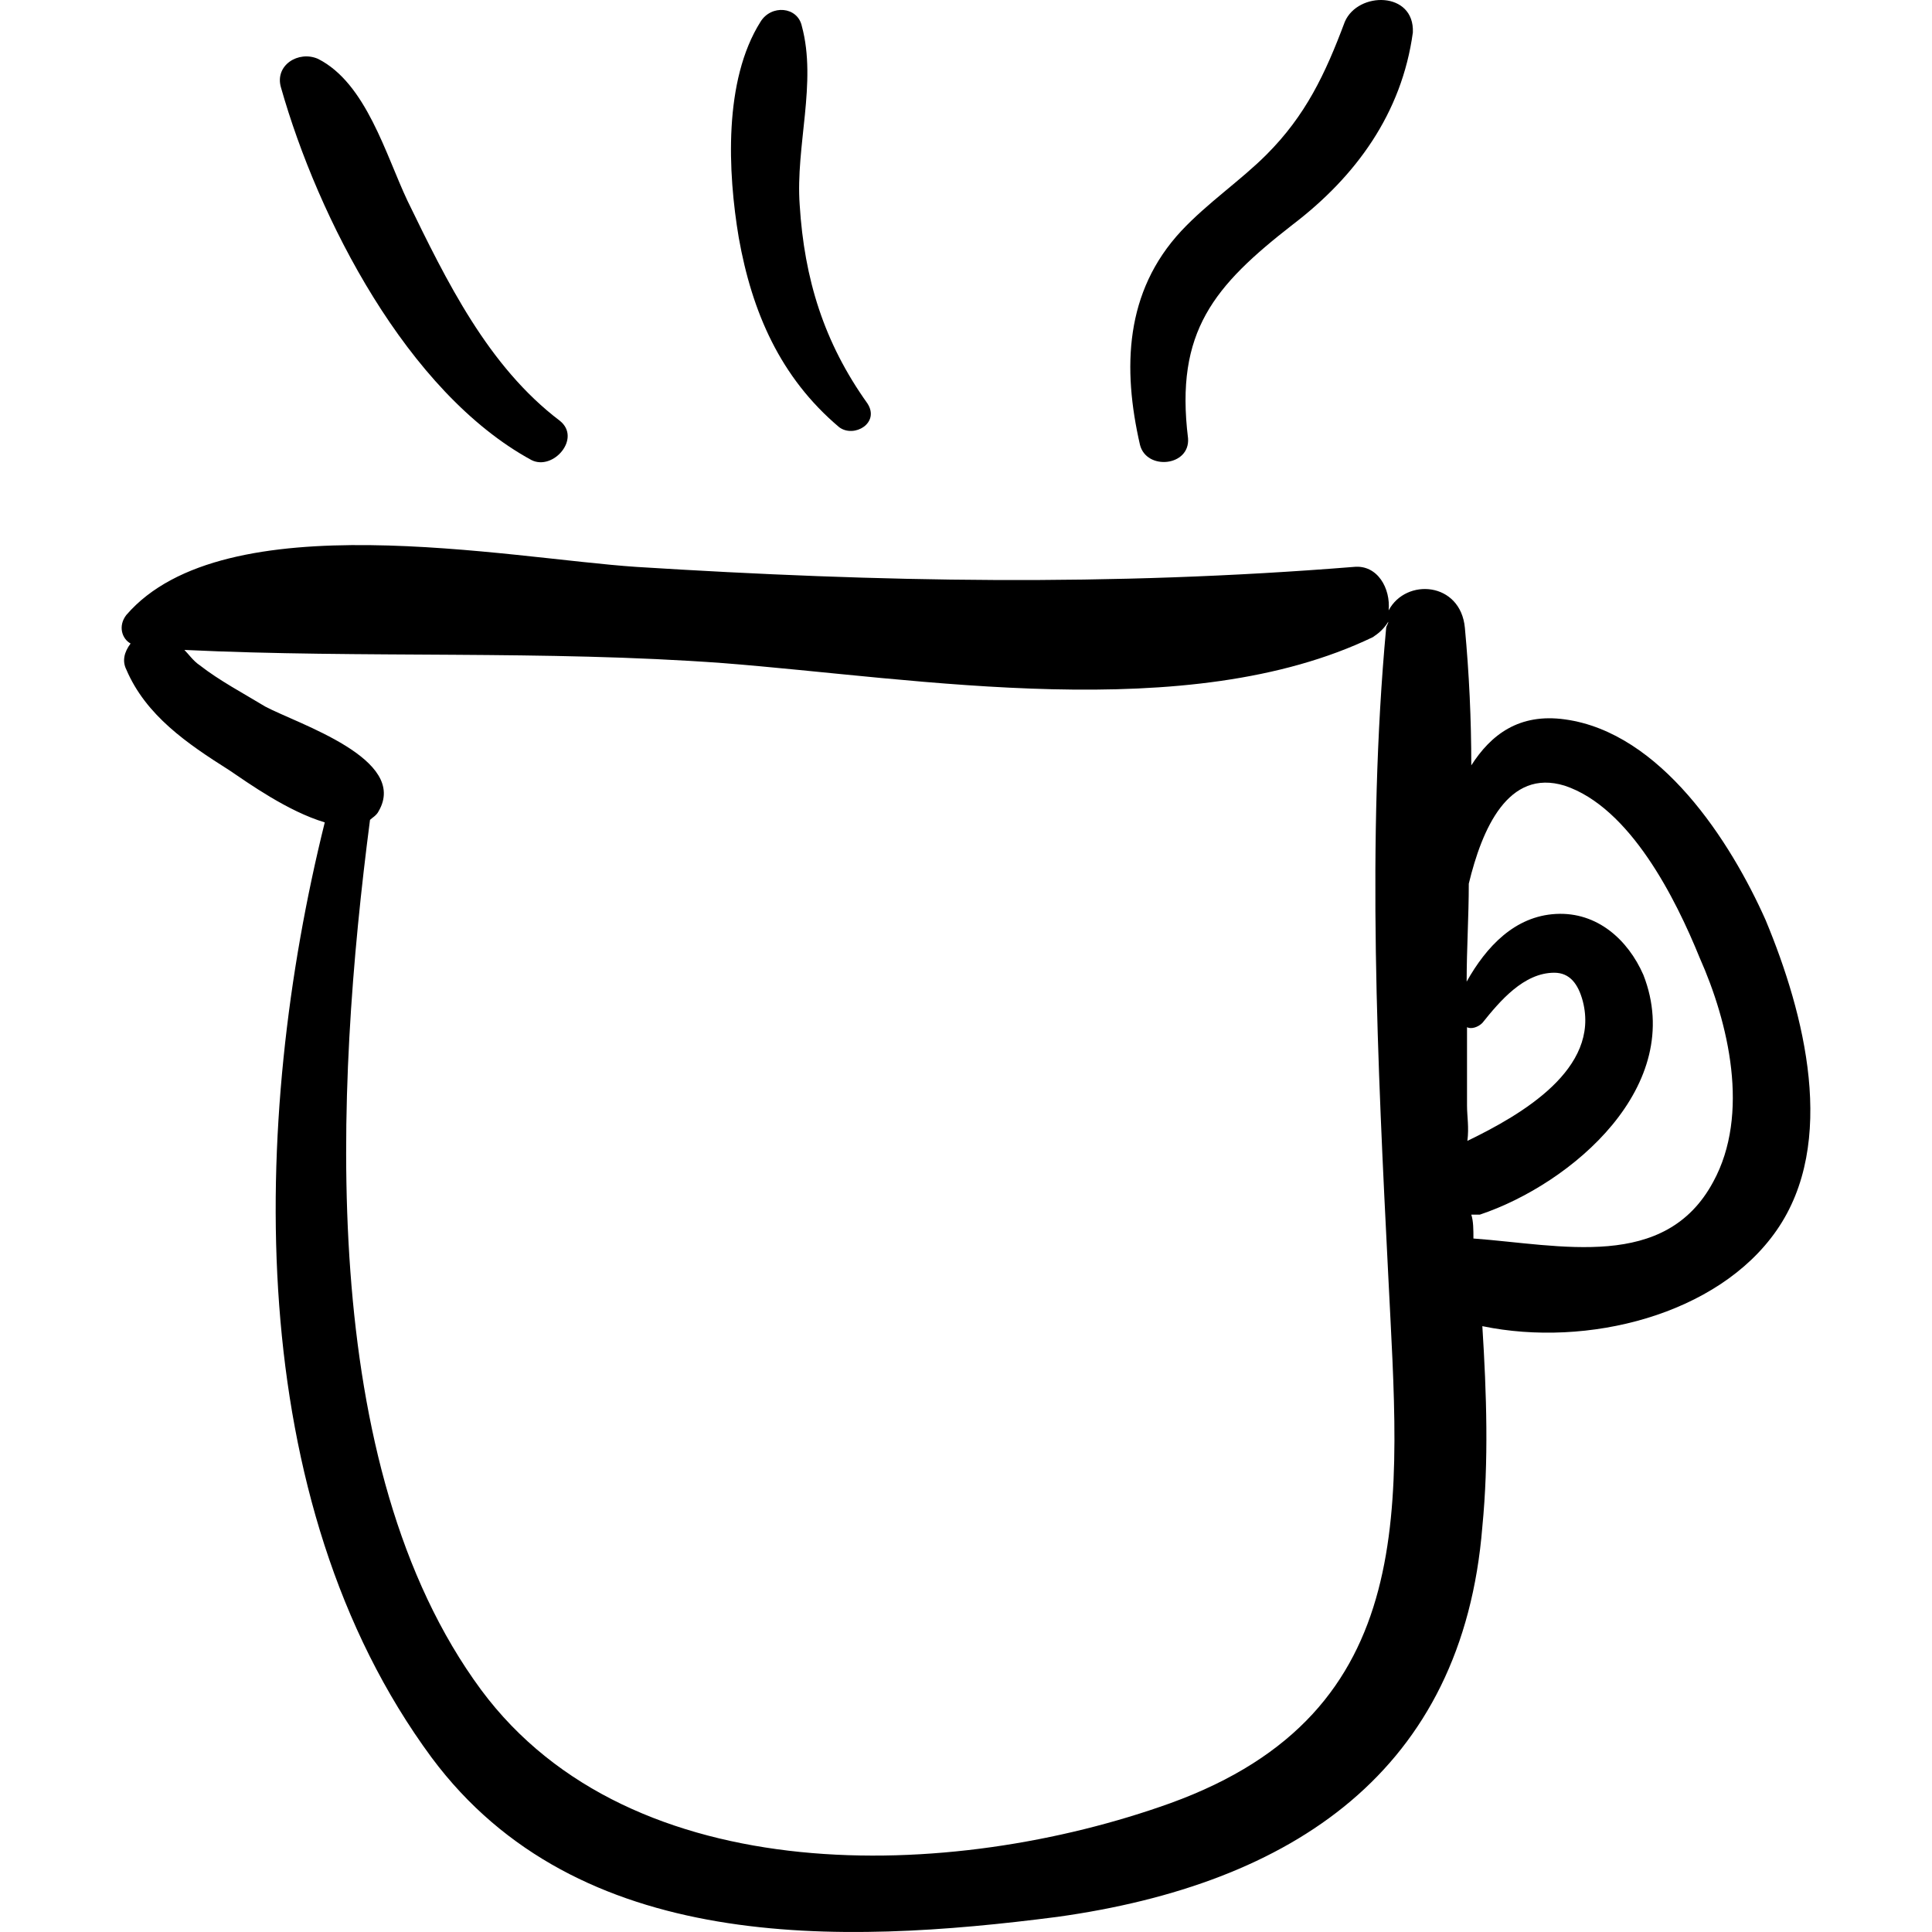 <?xml version="1.0" encoding="iso-8859-1"?>
<!-- Uploaded to: SVG Repo, www.svgrepo.com, Generator: SVG Repo Mixer Tools -->
<!DOCTYPE svg PUBLIC "-//W3C//DTD SVG 1.1//EN" "http://www.w3.org/Graphics/SVG/1.1/DTD/svg11.dtd">
<svg fill="#000000" version="1.1" id="Capa_1" xmlns="http://www.w3.org/2000/svg" xmlns:xlink="http://www.w3.org/1999/xlink" 
	 width="800px" height="800px" viewBox="0 0 542.26 542.26"
	 xml:space="preserve">
<g>
	<path d="M495.552,258.217c-9.8-22-29.399-52.6-56.3-56.3c-12.9-1.8-20.8,4.3-26.3,12.9c0-12.9-0.601-25.7-1.8-38.6
		c-1.2-12.9-16.5-14.1-21.4-4.9c0.6-6.1-3.1-12.9-9.8-12.2c-68.5,5.5-132.8,4.3-201.3,0c-36.1-2.4-115.7-18.4-143.2,13.5
		c-2.4,3.1-1.2,6.7,1.2,8c-1.8,2.4-2.4,4.9-1.2,7.3c5.5,12.9,17.1,20.8,28.8,28.2c5.5,3.7,16.5,11.6,26.9,14.7
		c-20.8,83.8-23.3,190.3,30,262.5c41,55.1,114.4,52.6,175.6,44.7c66.1-9.2,113.8-41,119.3-109.5c1.8-18.4,1.2-37.301,0-56.301
		c29.4,6.101,66.101-3.1,82.601-26.899C515.752,320.717,506.552,284.617,495.552,258.217z M328.452,506.117
		c-61.2,22-151.2,25.1-193.4-31.8c-46.5-63-41-168.9-31.2-244.2c0.6-0.6,1.8-1.2,2.4-2.4c8.6-14.7-22.6-24.5-31.8-29.4
		c-6.1-3.7-12.9-7.3-18.4-11.6c-1.8-1.2-3.1-3.1-4.3-4.3c50.2,2.4,101,0,151.2,3.7c55.1,4.3,130.399,17.7,182.399-7.3
		c1.801-1.2,3.101-2.4,4.301-4.3c0,0.6-0.601,1.2-0.601,1.8c-5.5,59.4-2.399,122.399,0.601,181.8
		C392.752,421.717,399.452,480.417,328.452,506.117z M411.752,310.317c0-7.3,0-14.7,0-22c1.2,0.6,3.1,0,4.3-1.2
		c4.9-6.1,11.601-14.1,20.2-14.1c4.3,0,6.7,3.1,8,8c4.9,19-17.1,31.8-32.4,39.199C412.352,316.417,411.752,313.317,411.752,310.317z
		 M480.852,331.717c-13.5,25.101-42.8,17.7-67.3,15.9c0-2.4,0-4.9-0.6-6.7c0.6,0,1.8,0,2.399,0c25.7-8.6,58.101-36.1,45.9-67.3
		c-4.3-9.8-12.9-17.7-24.5-17.1s-19.6,9.2-25.1,19c0-9.2,0.6-18.4,0.6-27.5c3.7-15.3,11-32.4,26.9-27.5
		c18.399,6.1,31.199,31.8,37.899,48.3C485.152,287.018,491.252,312.717,480.852,331.717z"/>
	<path d="M157.152,118.117c-20.2-15.3-31.8-39.2-42.8-61.8c-6.1-12.9-11.6-33-25.1-39.8c-5.5-2.4-12.2,1.8-10.4,8
		c10.4,36.7,35.4,85.6,70.3,104.6C155.252,132.217,163.252,123.017,157.152,118.117z"/>
	<path d="M243.452,113.217c-12.2-17.1-17.7-34.9-19-55.7c-1.2-16.5,4.9-34.3,0.6-50.2c-1.2-5.5-8.6-6.1-11.6-1.2
		c-10.4,16.5-9.2,42.2-6.1,60.6c3.7,20.8,11.6,39.2,28.2,53.2C239.752,123.017,247.052,118.717,243.452,113.217z"/>
	<path d="M377.452,6.117c-5.5,14.7-11,26.3-22,37.3c-7.3,7.3-16.5,13.5-23.9,21.4c-15.899,17.1-16.5,38.6-11.6,60
		c1.8,7.3,14.1,6.1,13.5-1.8c-3.7-30,7.3-42.8,29.399-60c17.7-13.5,30.601-31.2,33.7-53.9
		C397.052-2.483,381.152-2.483,377.452,6.117z"/>
</g>
</svg>